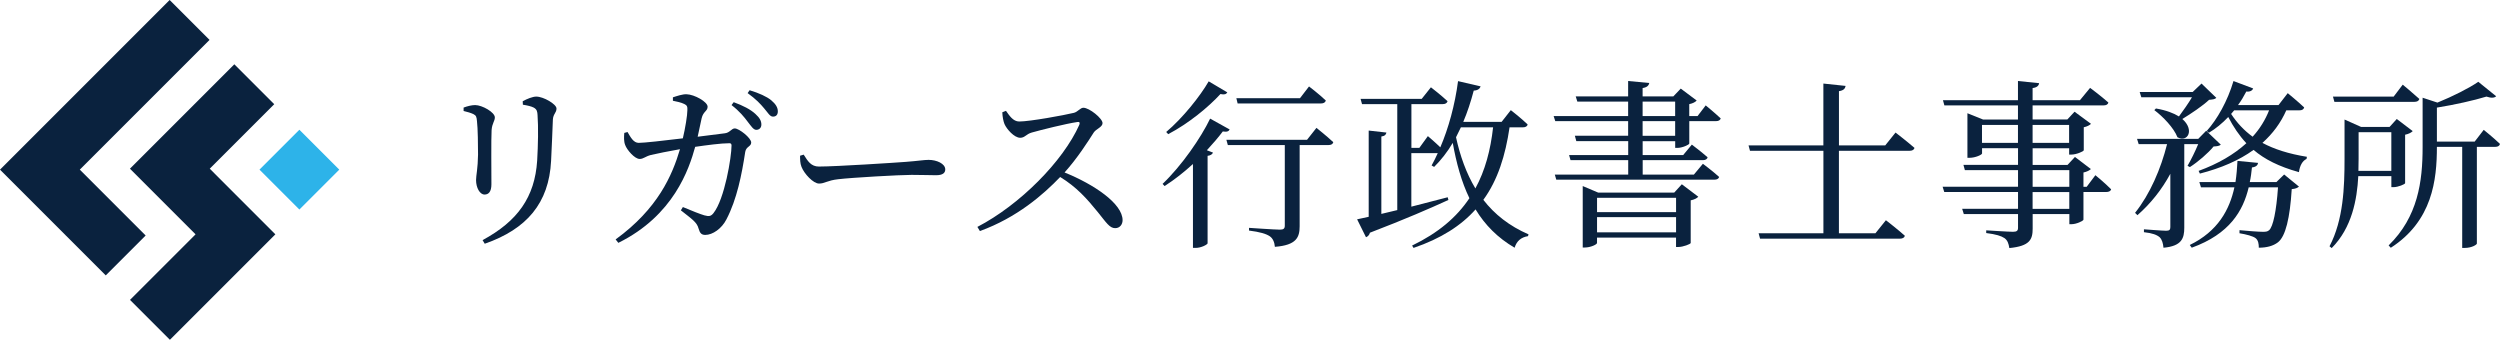 <?xml version="1.0" encoding="UTF-8"?><svg id="_レイヤー_2" xmlns="http://www.w3.org/2000/svg" viewBox="0 0 794.39 107.97"><defs><style>.cls-1{fill:#2db3e9;}.cls-2{fill:#0a223e;}</style></defs><g id="_"><path class="cls-2" d="M147.3,34.19c1.21-.46,2.59-.8,3.68-.8,2.24,0,6.26,2.3,6.26,3.91,0,1.21-.86,1.84-1.03,4.02-.17,2.53-.06,14.42-.06,17.23,0,2.41-.92,3.27-2.18,3.27-1.49,0-2.7-2.13-2.7-4.6,0-1.49.57-3.62.63-8.1,0-2.7-.06-8.44-.34-10.63-.12-1.32-.23-1.78-1.15-2.24-.86-.4-1.9-.69-3.1-.98v-1.09ZM153.34,76.3c11.09-5.98,16.6-13.62,17.35-25.28.29-4.94.4-10.69.12-14.42-.06-1.09-.17-1.84-1.21-2.41-.75-.4-2.01-.69-3.45-.92l-.06-1.09c1.32-.75,3.16-1.49,4.31-1.49,2.3,0,6.43,2.41,6.43,3.79s-1.03,1.67-1.15,3.5c-.11,3.39-.4,9.65-.57,13.16-.69,13.44-7.76,21.66-21.08,26.31l-.69-1.15Z"/><path class="cls-2" d="M216.99,65.79c2.7,1.15,5.63,2.3,6.84,2.64,1.49.4,2.07.29,2.87-.69,3.56-4.48,5.75-17.87,5.75-21.54,0-.46-.23-.69-.63-.69-2.7,0-7.35.63-10.92,1.15-1.95,7.07-6.84,21.83-24.42,30.51l-.86-1.09c13.44-9.77,17.98-20.34,20.45-28.67-3.27.57-7.64,1.44-9.25,1.84-1.78.46-2.36,1.26-3.56,1.26-1.61,0-4.08-2.93-4.6-4.42-.46-1.15-.4-2.53-.29-3.85l1.03-.29c.98,1.67,1.9,3.45,3.56,3.45s7.87-.69,14.02-1.44c.75-3.16,1.44-7.3,1.44-8.96.06-1.09-.11-1.55-.98-1.95-1.03-.52-2.53-.8-3.62-1.03v-1.09c1.21-.4,3.1-1.03,4.31-.98,2.53.06,6.72,2.41,6.72,3.96,0,1.44-1.38,1.44-1.9,3.68l-1.26,5.86,8.62-1.09c1.61-.17,2.13-1.55,3.16-1.55,1.38,0,5.23,3.04,5.23,4.48,0,1.32-1.61,1.21-1.9,2.99-1.09,7.18-2.64,15.05-5.97,21.43-1.49,2.93-4.37,4.94-6.72,4.94-1.21,0-1.72-.57-2.13-2.01-.52-2.07-2.24-3.1-5.63-5.8l.63-1.03ZM232.45,33.39l.69-.92c2.99,1.09,5.34,2.3,6.89,3.73,1.38,1.26,1.9,2.24,1.9,3.39,0,1.03-.69,1.67-1.61,1.67s-1.61-1.15-2.7-2.53c-1.15-1.55-2.64-3.39-5.17-5.34ZM237.56,29.59l.63-.92c3.04.92,5.4,2.01,6.84,3.16,1.49,1.26,2.13,2.36,2.13,3.56,0,1.09-.57,1.67-1.55,1.67s-1.61-1.26-2.81-2.64c-1.21-1.44-2.53-2.87-5.23-4.83Z"/><path class="cls-2" d="M260.26,52.92c5.4,0,24.76-1.26,27.63-1.49,3.85-.29,5.74-.63,7.18-.63,2.58,0,5.29,1.21,5.29,3.04,0,1.15-.86,1.84-2.93,1.84s-4.08-.11-7.76-.11-19.02.86-23.32,1.38c-3.56.4-4.25,1.38-6.09,1.38s-4.71-3.1-5.57-5.29c-.46-1.15-.46-2.36-.46-3.56l1.15-.34c1.32,2.07,2.3,3.79,4.88,3.79Z"/><path class="cls-2" d="M319.66,35.22c1.03,1.44,2.24,3.39,4.19,3.39,3.39,0,14.36-2.01,17.41-2.76,1.26-.34,2.01-1.61,2.99-1.61,1.9,0,6.09,3.39,6.09,4.88,0,1.26-2.01,1.84-2.76,2.93-1.9,2.99-5.23,8.22-9.31,12.75,9.36,3.79,18.44,9.88,18.44,15.17,0,1.26-.8,2.53-2.36,2.53-1.78,0-2.82-1.78-5.52-5.11-3.5-4.31-6.72-7.93-11.95-11.15-5.34,5.57-13.67,12.87-25.51,17.18l-.8-1.32c13.5-7.01,27.23-20.85,32.4-32.46.29-.8-.06-.98-.69-.86-3.56.52-11.38,2.47-14.42,3.33-1.84.52-2.18,1.67-3.68,1.67-1.9,0-4.31-2.76-5-4.37-.34-.86-.63-2.18-.69-3.73l1.15-.46Z"/><path class="cls-2" d="M390.73,41.14c-.29.57-.8.86-2.18.63-1.38,1.84-3.1,3.85-5.06,5.97l1.95.75c-.23.52-.75.92-1.72,1.03v27.81c-.11.4-2.01,1.44-3.79,1.44h-.86v-26.66c-2.76,2.53-5.86,5-9.02,7.01l-.63-.69c6.09-5.8,12.18-14.65,15.11-20.74l6.2,3.45ZM389.98,29.36c-.34.57-.86.8-2.18.52-3.73,4.08-10.11,9.36-16.6,12.75l-.63-.69c5.23-4.42,10.8-11.38,13.5-16.09l5.92,3.5ZM415.32,44.42l2.99-3.79s3.33,2.64,5.34,4.54c-.12.63-.69.92-1.49.92h-9.19v25.79c0,3.5-.98,6.03-7.87,6.55-.11-1.44-.63-2.7-1.67-3.39-1.15-.75-2.99-1.32-6.55-1.78v-.86s8.21.57,9.82.57c1.15,0,1.55-.34,1.55-1.26v-25.62h-18.1l-.46-1.67h25.62ZM413.08,31.2l2.87-3.73s3.39,2.58,5.34,4.48c-.17.63-.75.92-1.49.92h-26.54l-.4-1.67h20.22Z"/><path class="cls-2" d="M470.47,27.47c-.23.69-.86,1.26-2.18,1.32-.92,3.5-2.01,6.84-3.33,9.94h12.18l2.93-3.73s3.33,2.58,5.34,4.54c-.11.63-.69.92-1.49.92h-4.25c-1.32,8.96-3.73,16.72-8.33,23.04,3.56,4.6,8.27,8.33,14.36,10.97l-.17.57c-2.18.34-3.62,1.55-4.25,3.68-5.4-3.16-9.42-7.24-12.41-12.18-4.6,5.17-10.97,9.25-19.71,12.24l-.46-.75c8.33-4.02,14.19-9.02,18.21-15.05-2.53-5.23-4.14-11.15-5.29-17.58-1.72,2.93-3.73,5.46-5.92,7.64l-.8-.46c.69-1.21,1.32-2.53,1.95-3.91h-8.39v17l11.55-2.99.23.86c-5.63,2.58-13.67,6.09-24.93,10.4-.17.69-.69,1.26-1.26,1.44l-2.82-5.69,3.68-.8v-27.4l5.63.63c-.12.63-.46,1.09-1.61,1.26v24.59l5.06-1.21v-33.67h-11.2l-.46-1.67h19.42l2.93-3.68s3.27,2.53,5.29,4.42c-.17.63-.75.92-1.49.92h-10v13.9h2.53l2.7-3.73s2.18,1.84,3.96,3.56c2.59-6.03,4.65-13.5,5.63-21.03l7.18,1.67ZM474.44,40.45h-10.23l-1.55,3.16c1.32,6.03,3.28,11.49,6.15,16.26,3.1-5.69,4.83-12.18,5.63-19.42Z"/><path class="cls-2" d="M517.35,43.15v-4.65h-23.15l-.52-1.61h23.67v-4.6h-16.14l-.52-1.67h16.66v-4.88l6.72.63c-.17.8-.69,1.38-2.12,1.61v2.64h9.77l2.35-2.47,5.06,3.79c-.4.46-1.21.92-2.36,1.15v3.79h2.64l2.59-3.39s2.93,2.41,4.77,4.14c-.17.57-.69.86-1.49.86h-8.5v7.12c-.06.4-2.24,1.38-3.73,1.38h-.75v-2.13h-10.34v4.42h12.87l2.76-3.33s3.1,2.36,5,4.02c-.12.63-.69.92-1.49.92h-19.13v4.6h16.26l2.87-3.45s3.16,2.36,5.17,4.19c-.17.57-.69.86-1.49.86h-50.27l-.46-1.61h23.32v-4.6h-18.33l-.46-1.61h18.79v-4.42h-16.49l-.46-1.72h16.95ZM502.93,59.12l4.88,2.07h24.19l2.41-2.64,5.23,3.96c-.4.46-1.26.92-2.41,1.15v13.56c-.06.34-2.41,1.26-3.91,1.26h-.75v-2.99h-25.11v1.72c0,.46-2.01,1.44-3.91,1.44h-.63v-19.53ZM532.58,62.86h-25.11v4.54h25.11v-4.54ZM532.58,69h-25.11v4.83h25.11v-4.83ZM532.29,36.89v-4.6h-10.34v4.6h10.34ZM521.95,43.15h10.34v-4.65h-10.34v4.65Z"/><path class="cls-2" d="M579.4,74.12v-26.2h-23.33l-.46-1.72h23.78v-19.65l7.07.75c-.17.86-.63,1.44-2.12,1.67v17.23h14.71l3.27-4.08s3.73,2.87,6.03,4.88c-.17.63-.75.92-1.61.92h-22.41v26.2h11.6l3.33-4.14s3.73,2.87,6.03,4.94c-.17.63-.75.92-1.61.92h-44.41l-.46-1.72h20.57Z"/><path class="cls-2" d="M625.13,35.97l5,2.01h11.09v-4.48h-23.38l-.46-1.67h23.84v-6.09l6.72.69c-.11.8-.69,1.38-2.07,1.55v3.85h15.05l3.22-3.91s3.56,2.64,5.8,4.65c-.12.63-.69.92-1.55.92h-22.52v4.48h11.03l2.3-2.47,5.23,3.85c-.4.4-1.21.86-2.3,1.09v7.3c-.06.4-2.41,1.38-3.96,1.38h-.69v-2.01h-11.6v5.29h11.09l2.36-2.53,5.06,3.85c-.4.4-1.26.86-2.36,1.09v4.54h1.03l2.76-3.68s3.16,2.59,5,4.48c-.12.57-.75.86-1.55.86h-7.24v8.79c-.06.4-2.24,1.44-3.79,1.44h-.69v-3.22h-11.66v4.6c0,3.45-.86,5.57-7.41,6.2-.23-1.44-.58-2.47-1.55-3.16-1.03-.69-2.64-1.21-5.8-1.61v-.86s7.18.46,8.5.46c1.21,0,1.61-.34,1.61-1.26v-4.37h-17.23l-.52-1.67h17.75v-5.34h-23.44l-.52-1.67h23.96v-5.29h-16.89l-.46-1.67h17.35v-5.29h-11.43v1.67c0,.4-2.13,1.38-3.96,1.38h-.69v-14.19ZM629.79,39.7v5.69h11.43v-5.69h-11.43ZM645.87,45.39h11.6v-5.69h-11.6v5.69ZM657.54,59.35v-5.29h-11.66v5.29h11.66ZM645.87,66.36h11.66v-5.34h-11.66v5.34Z"/><path class="cls-2" d="M698.5,44.13l2.53-2.58,4.65,4.42c-.46.4-1.15.52-2.3.57-1.72,2.13-5,4.94-7.53,6.55l-.75-.4c1.09-1.84,2.47-4.65,3.39-6.89h-4.42v26.54c0,3.39-.8,5.86-6.61,6.38-.12-1.38-.46-2.58-1.21-3.33-.86-.75-2.3-1.32-5-1.61v-.92s5.86.46,7.07.46c1.03,0,1.32-.34,1.32-1.15v-16.95c-2.7,5-6.2,9.42-10.46,13.16l-.75-.75c4.77-5.97,8.21-14.02,10.17-21.83h-9.02l-.52-1.67h19.42ZM696.72,29.25l2.82-2.7,4.71,4.54c-.46.46-1.09.52-2.3.63-2.01,1.9-5.69,4.37-8.5,6.09,3.96,3.45,1.72,7.58-1.55,5.8-1.15-2.99-4.65-6.61-7.35-8.62l.52-.52c3.27.57,5.63,1.49,7.3,2.53,1.32-1.78,2.99-4.14,4.14-6.09h-16.09l-.52-1.67h16.83ZM717.52,51.77c-.12.69-.57,1.26-1.95,1.44-.17,1.55-.34,3.1-.69,4.65h8.45l2.47-2.41,4.71,3.85c-.46.4-1.09.69-2.3.8-.57,9.19-1.95,14.99-4.37,16.89-1.49,1.15-3.56,1.72-6.09,1.72,0-1.21-.17-2.36-1.03-3.04-.8-.63-2.99-1.21-5.11-1.55v-.98c2.24.23,6.2.52,7.41.52.98,0,1.49-.06,2.01-.52,1.26-1.09,2.3-6.09,2.82-13.62h-9.31c-1.78,7.47-6.03,14.82-18.1,19.19l-.63-.86c8.96-4.37,12.64-11.2,14.19-18.33h-10.63l-.52-1.67h11.49c.34-2.24.52-4.54.63-6.72l6.55.63ZM715.96,28.1c-.23.63-.98,1.15-2.18.98-.8,1.55-1.67,2.99-2.64,4.31h12.87l2.93-3.79s3.22,2.64,5.23,4.54c-.17.63-.69.92-1.55.92h-4.14c-1.78,4.02-4.31,7.41-7.58,10.34,3.73,2.01,8.39,3.5,14.13,4.42l-.12.69c-1.26.57-2.13,2.07-2.41,4.19-6.38-1.78-10.92-4.08-14.42-7.07-4.6,3.33-10.34,5.8-17.06,7.53l-.4-.86c6.15-2.24,11.26-5.23,15.17-8.79-2.3-2.47-4.14-5.23-5.75-8.33-1.9,2.01-4.02,3.73-6.15,5l-.69-.57c3.33-3.68,6.61-9.48,8.5-15.86l6.26,2.36ZM709.93,35.05l-.98,1.15c1.84,2.81,4.08,5.23,6.84,7.24,2.3-2.53,4.02-5.34,5.23-8.39h-11.09Z"/><path class="cls-2" d="M744.98,37.98l5.29,2.36h9.02l2.3-2.53,5.06,3.85c-.34.4-1.26.92-2.41,1.15v15.4c-.06.34-2.24,1.26-3.68,1.26h-.69v-3.5h-10.51c-.4,7.47-2.01,16.37-8.45,22.86l-.69-.57c4.42-8.45,4.77-18.79,4.77-27.75v-12.52ZM760.61,30.69l2.87-3.79s3.27,2.7,5.29,4.54c-.17.63-.75.92-1.55.92h-25.45l-.46-1.67h19.3ZM749.46,42v8.44l-.06,3.85h10.46v-12.29h-10.4ZM793.18,30.57c-.52.57-1.61.63-3.1.12-3.96,1.21-10,2.58-15.74,3.5v10.8h12.01l2.87-3.73s3.22,2.59,5.17,4.48c-.17.63-.69.92-1.49.92h-5.86v30.74c0,.29-1.49,1.38-3.91,1.38h-.75v-32.11h-8.04c0,10.51-1.44,23.55-14.65,32.06l-.69-.75c9.31-9.08,10.8-20.28,10.8-31.25v-15.68l4.71,1.55c4.94-2.01,10.17-4.65,12.98-6.61l5.69,4.6Z"/><polygon class="cls-2" points="66.59 12.68 53.91 0 0 53.91 12.68 66.59 12.68 66.59 33.6 87.51 46.28 74.83 25.36 53.9 66.59 12.68"/><polygon class="cls-2" points="74.82 61.78 74.82 61.78 66.65 53.6 87.14 33.11 74.46 20.43 53.93 40.96 53.93 40.96 41.29 53.6 62.14 74.46 41.31 95.29 53.99 107.97 87.5 74.46 74.82 61.78"/><rect class="cls-1" x="86.16" y="44.94" width="17.93" height="17.93" transform="translate(-10.25 83.05) rotate(-45)"/></g></svg>
